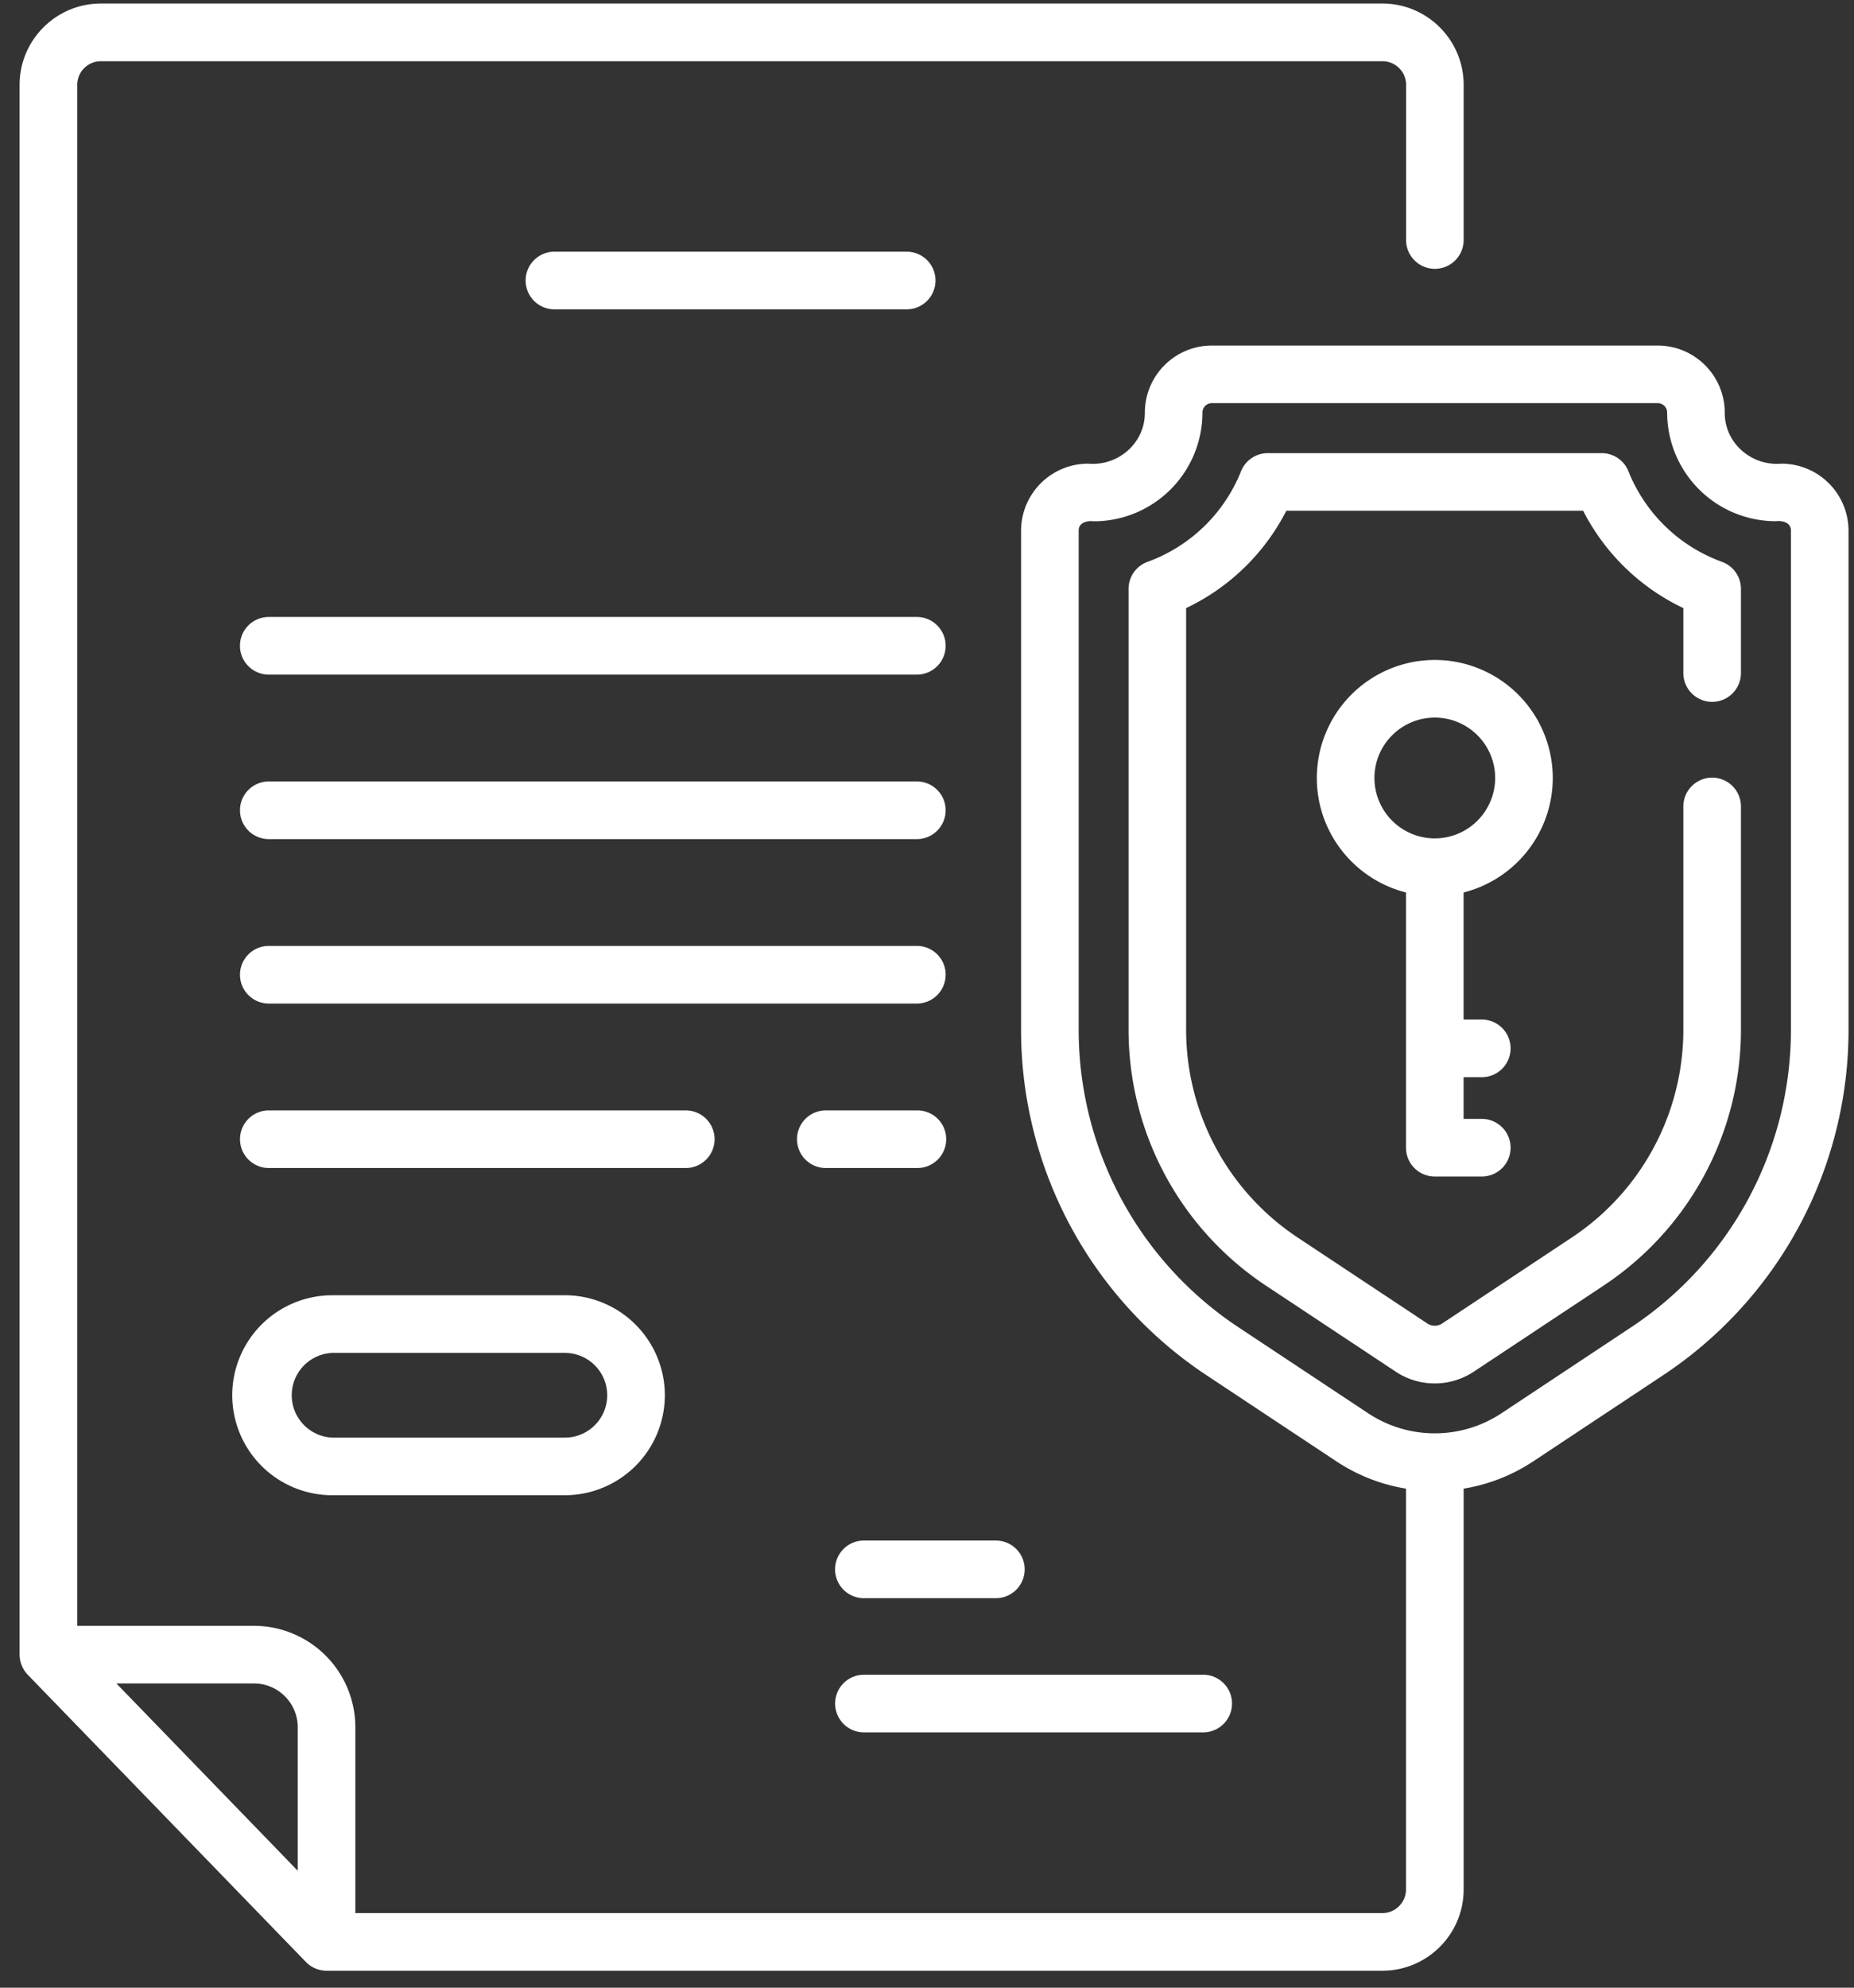 <svg width="42" height="45" fill="none" xmlns="http://www.w3.org/2000/svg"><rect width="100%" height="100%" fill="#333333" stroke="none"/><path d="M40.358 10.497c-.68.059-1.29-.465-1.286-1.156a1.52 1.52 0 0 0-1.517-1.518H27.453a1.52 1.52 0 0 0-1.518 1.518c.004.692-.606 1.215-1.286 1.156a1.52 1.52 0 0 0-1.518 1.518v11.29a9.375 9.375 0 0 0 4.206 7.833l2.934 1.944c.488.323 1.027.53 1.58.62v9.074c0 .295-.24.535-.534.535H8.05v-4.207a2.299 2.299 0 0 0-2.296-2.296H1.75V1.92c0-.294.24-.534.535-.534h29.033c.295 0 .535.24.535.534v3.514a.652.652 0 1 0 1.304 0V1.92c0-1.014-.825-1.84-1.84-1.84H2.285C1.269.08.444.907.444 1.92v35.54a.665.665 0 0 0 .184.455l6.301 6.502a.654.654 0 0 0 .468.199h23.92c1.014 0 1.84-.825 1.84-1.84v-9.074a4.041 4.041 0 0 0 1.58-.62l2.933-1.944a9.375 9.375 0 0 0 4.206-7.833v-11.29a1.52 1.52 0 0 0-1.518-1.518ZM5.754 38.113c.547 0 .991.445.991.991v3.249l-4.108-4.24h3.117Zm34.817-14.808a8.074 8.074 0 0 1-3.622 6.745l-2.933 1.944a2.733 2.733 0 0 1-1.498.456h-.028a2.733 2.733 0 0 1-1.499-.456l-2.933-1.944a8.074 8.074 0 0 1-3.622-6.745v-11.29c-.003-.187.192-.232.342-.213A2.464 2.464 0 0 0 27.24 9.34c0-.118.095-.213.212-.213h10.102c.118 0 .213.095.213.213a2.464 2.464 0 0 0 2.462 2.46c.15-.018.345.027.342.214v11.29Z" fill="#fff"/><path d="M39.01 12.72a3.605 3.605 0 0 1-2.12-2.051.652.652 0 0 0-.605-.41H28.72a.652.652 0 0 0-.606.41 3.606 3.606 0 0 1-2.118 2.051.652.652 0 0 0-.43.614v9.97c0 2.341 1.164 4.51 3.115 5.804l2.934 1.944a1.601 1.601 0 0 0 1.774 0l2.934-1.944a6.945 6.945 0 0 0 3.116-5.803v-5.047a.652.652 0 1 0-1.305 0v5.047a5.643 5.643 0 0 1-2.532 4.715l-2.933 1.944a.306.306 0 0 1-.334 0l-2.933-1.944a5.644 5.644 0 0 1-2.532-4.715v-9.538a4.915 4.915 0 0 0 2.27-2.204h6.724a4.913 4.913 0 0 0 2.27 2.204v1.47a.652.652 0 1 0 1.305 0v-1.904a.652.652 0 0 0-.43-.613ZM20.54 7.003a.652.652 0 1 0 0-1.305h-7.98a.652.652 0 1 0 0 1.305h7.98ZM5.436 14.62c0 .361.292.653.653.653H20.77a.652.652 0 1 0 0-1.305H6.089a.652.652 0 0 0-.653.653ZM6.089 18.997H20.77a.652.652 0 1 0 0-1.305H6.089a.652.652 0 1 0 0 1.305ZM21.423 22.067a.652.652 0 0 0-.652-.652H6.089a.652.652 0 1 0 0 1.305H20.77c.36 0 .652-.292.652-.653ZM16.188 25.791a.652.652 0 0 0-.652-.652H6.089a.652.652 0 1 0 0 1.304h9.447c.36 0 .652-.292.652-.652ZM18.707 26.443h2.076a.652.652 0 1 0 0-1.304h-2.076a.652.652 0 1 0 0 1.304ZM18.919 38.567c0 .36.291.653.652.653h7.686a.652.652 0 1 0 0-1.305h-7.686a.652.652 0 0 0-.652.652ZM22.56 34.877h-2.99a.652.652 0 0 0 0 1.305h2.99a.652.652 0 0 0 0-1.305Z" fill="#fff"/><path d="M35.176 17.613a2.675 2.675 0 0 0-2.672-2.672 2.675 2.675 0 0 0-2.673 2.672c0 1.249.861 2.3 2.02 2.592v5.779c0 .36.292.652.653.652h1.064a.652.652 0 1 0 0-1.305h-.412v-.944h.412a.652.652 0 1 0 0-1.305h-.412v-2.877a2.677 2.677 0 0 0 2.02-2.592Zm-4.04 0c0-.754.614-1.367 1.368-1.367.754 0 1.367.613 1.367 1.367a1.37 1.37 0 0 1-1.367 1.368 1.369 1.369 0 0 1-1.368-1.368ZM7.525 29.324a2.266 2.266 0 0 0-2.264 2.263 2.266 2.266 0 0 0 2.264 2.264h5.272a2.266 2.266 0 0 0 2.264-2.264 2.266 2.266 0 0 0-2.264-2.263H7.525Zm6.231 2.263a.96.96 0 0 1-.959.96H7.525a.96.96 0 0 1 0-1.918h5.272a.96.96 0 0 1 .959.958Z" fill="#fff"/></svg>